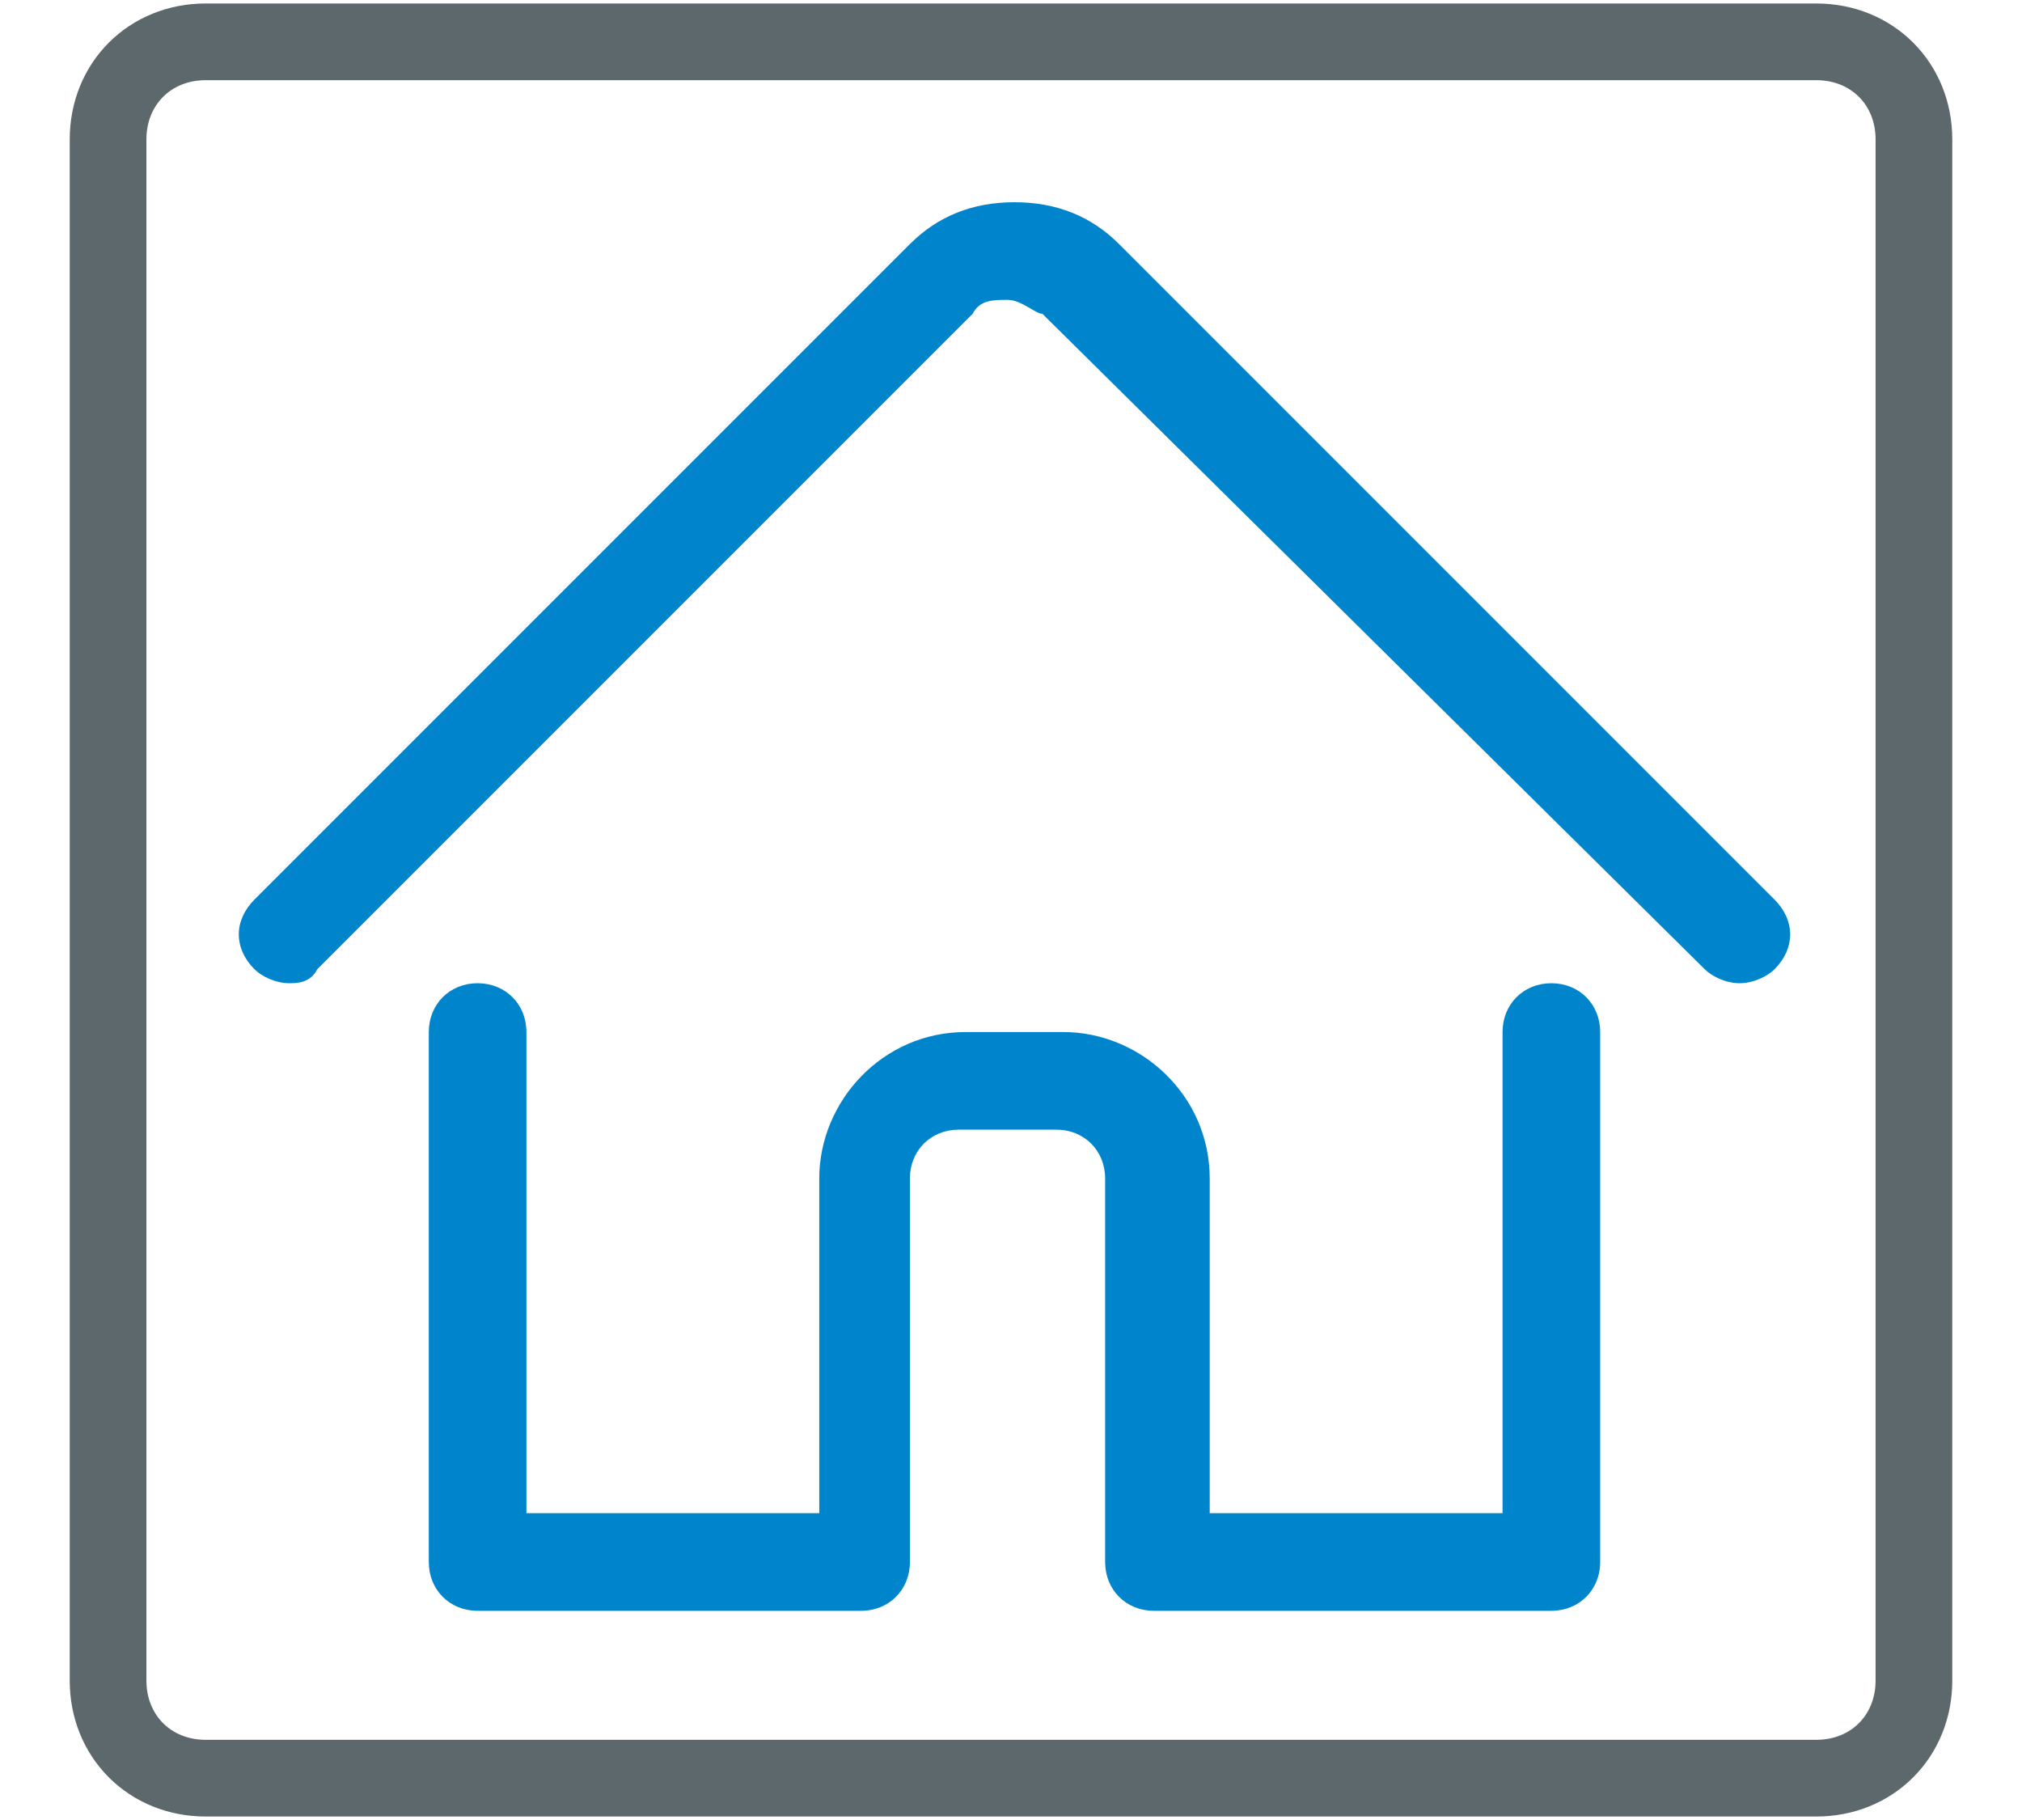 <?xml version="1.0" encoding="UTF-8"?><svg id="uuid-90a3aa05-50e9-4e0b-8a4b-18f7a7b1cff1" xmlns="http://www.w3.org/2000/svg" width="1cm" height=".9cm" viewBox="0 0 27.1 26.1"><defs><style>.uuid-8eb18ffc-2e18-4d38-82ef-929a8643772e{fill:none;stroke:#5d686d;stroke-linecap:round;stroke-linejoin:round;stroke-width:1.1px;}.uuid-2c6734dc-f496-41cc-b24c-a2ce16e5b038{fill:#0085cd;}</style></defs><g><path class="uuid-2c6734dc-f496-41cc-b24c-a2ce16e5b038" d="M15.6,23.1c-.4,0-.7-.3-.7-.7v-5.5c0-.4-.3-.7-.7-.7h-1.4c-.4,0-.7,.3-.7,.7v5.5c0,.4-.3,.7-.7,.7H5.9c-.4,0-.7-.3-.7-.7v-7.6c0-.4,.3-.7,.7-.7s.7,.3,.7,.7v6.9h4.2v-4.8c0-1.1,.9-2.1,2.1-2.1h1.4c1.1,0,2.1,.9,2.1,2.1v4.8h4.2v-6.9c0-.4,.3-.7,.7-.7s.7,.3,.7,.7v7.6c0,.4-.3,.7-.7,.7,0,0-5.7,0-5.7,0Z"/><path class="uuid-2c6734dc-f496-41cc-b24c-a2ce16e5b038" d="M3.2,14.1c-.2,0-.4-.1-.5-.2-.3-.3-.3-.7,0-1L12.1,3.5c.4-.4,.9-.6,1.5-.6s1.1,.2,1.5,.6l9.4,9.4c.3,.3,.3,.7,0,1-.1,.1-.3,.2-.5,.2s-.4-.1-.5-.2L14,4.5c-.1,0-.3-.2-.5-.2s-.4,0-.5,.2L3.6,13.9c-.1,.2-.3,.2-.4,.2Z"/></g><path class="uuid-8eb18ffc-2e18-4d38-82ef-929a8643772e" d="M25.1,25.5H2c-.8,0-1.4-.6-1.4-1.4V2c0-.8,.6-1.4,1.4-1.4H25.1c.8,0,1.4,.6,1.4,1.4V24.1c0,.8-.6,1.4-1.4,1.4Z"/></svg>